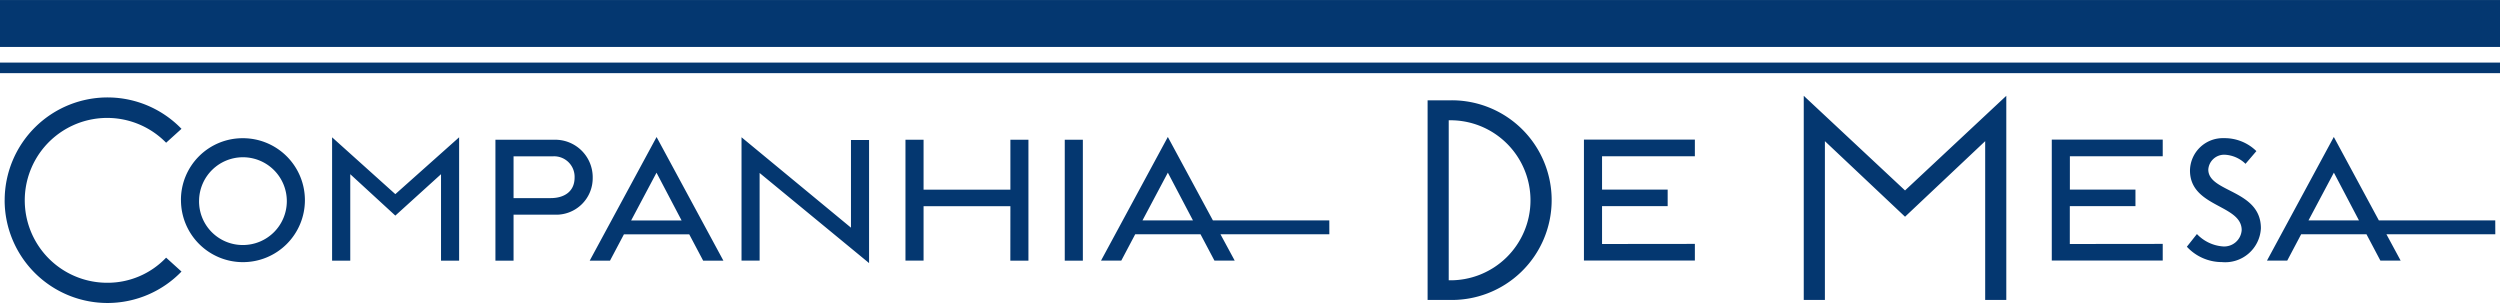 <svg xmlns="http://www.w3.org/2000/svg" xmlns:xlink="http://www.w3.org/1999/xlink" width="195.189" height="23.651" viewBox="0 0 195.189 23.651">
  <defs>
    <clipPath id="clip-path">
      <rect id="Rectangle_5459" data-name="Rectangle 5459" width="195.189" height="23.651" fill="#043770"/>
    </clipPath>
  </defs>
  <g id="Group_5288" data-name="Group 5288" transform="translate(0 0)">
    <g id="Group_5287" data-name="Group 5287" transform="translate(0 0)">
      <g id="Group_5286" data-name="Group 5286" transform="translate(0 0)" clip-path="url(#clip-path)">
        <path id="Path_15693" data-name="Path 15693" d="M228.592,381.149l1.959,3.73h-3.942Zm12.6,3.73h-9.088l-3.517-6.516-5.218,9.652h1.582l1.086-2.054h5.1l1.085,2.054h1.582l-1.109-2.054h8.5Zm-24.078,2.054a3.722,3.722,0,0,0,2.737,1.2,2.789,2.789,0,0,0,3.043-2.642c0-3.023-4.107-2.787-4.107-4.583a1.242,1.242,0,0,1,1.3-1.157,2.505,2.505,0,0,1,1.606.709l.849-.992A3.542,3.542,0,0,0,220,378.457a2.565,2.565,0,0,0-2.643,2.524c0,2.882,4.037,2.646,4.037,4.653a1.367,1.367,0,0,1-1.465,1.276,3.115,3.115,0,0,1-2.03-.968Zm-9.139-.213v-2.954H213.1v-1.294H207.98v-2.6h7.249v-1.3h-8.662v9.44h8.662v-1.3Zm-20.773-11.57v15.936h1.651V378.691l6.257,5.9,6.257-5.9v12.395h1.649V375.15l-7.907,7.389Zm-15.748,11.57v-2.954h5.123v-1.294h-5.123v-2.6h7.247v-1.3h-8.661v9.44h8.661v-1.3Zm-11.971-9.658a6.247,6.247,0,1,1,0,12.491Zm-1.649,14.023h1.627a7.794,7.794,0,1,0,0-15.579h-1.627Zm-20.28-9.936,1.961,3.73h-3.942Zm12.606,3.73h-9.088l-3.519-6.516-5.216,9.652h1.582l1.086-2.054h5.1l1.086,2.054h1.582l-1.11-2.054h8.5Zm-19.242-6.3h-1.413v9.44h1.413Zm-5.662,9.44h1.413v-9.44H125.26v3.9h-6.779v-3.9h-1.413v9.44h1.413v-4.25h6.779Zm-19.575-6.844,8.545,7.034V378.6h-1.413v6.845l-8.545-7.058v9.63h1.413Zm-8.05-.022,1.959,3.73h-3.94Zm-5.216,6.867H94l1.086-2.054h5.1l1.086,2.054h1.58l-5.216-9.652Zm-2.739-3.589a2.851,2.851,0,0,0,2.973-2.878,2.929,2.929,0,0,0-2.973-2.973H85.054v9.44h1.415v-3.589Zm-.141-4.555a1.6,1.6,0,0,1,1.7,1.653c0,1.112-.828,1.608-1.866,1.608H86.469v-3.26Zm-17.233-1.486v9.63H73.72v-6.75l3.519,3.233,3.567-3.233v6.75h1.413v-9.63l-4.98,4.438ZM61.916,383.3a3.426,3.426,0,1,1,3.424,3.5,3.408,3.408,0,0,1-3.424-3.5m-1.413,0a4.838,4.838,0,1,0,4.837-4.839A4.812,4.812,0,0,0,60.5,383.3m-13.765,0a8.03,8.03,0,0,0,13.808,5.572l-1.2-1.086a6.3,6.3,0,0,1-4.581,1.961,6.435,6.435,0,1,1,4.581-10.933l1.2-1.086A8.03,8.03,0,0,0,46.738,383.3" transform="translate(-46.373 -367.67)" fill="#043770"/>
      </g>
    </g>
    <rect id="Rectangle_5460" data-name="Rectangle 5460" width="195.189" height="3.663" transform="translate(0 0.002)" fill="#043770"/>
    <rect id="Rectangle_5461" data-name="Rectangle 5461" width="195.189" height="0.825" transform="translate(0 4.886)" fill="#043770"/>
  </g>
</svg>
